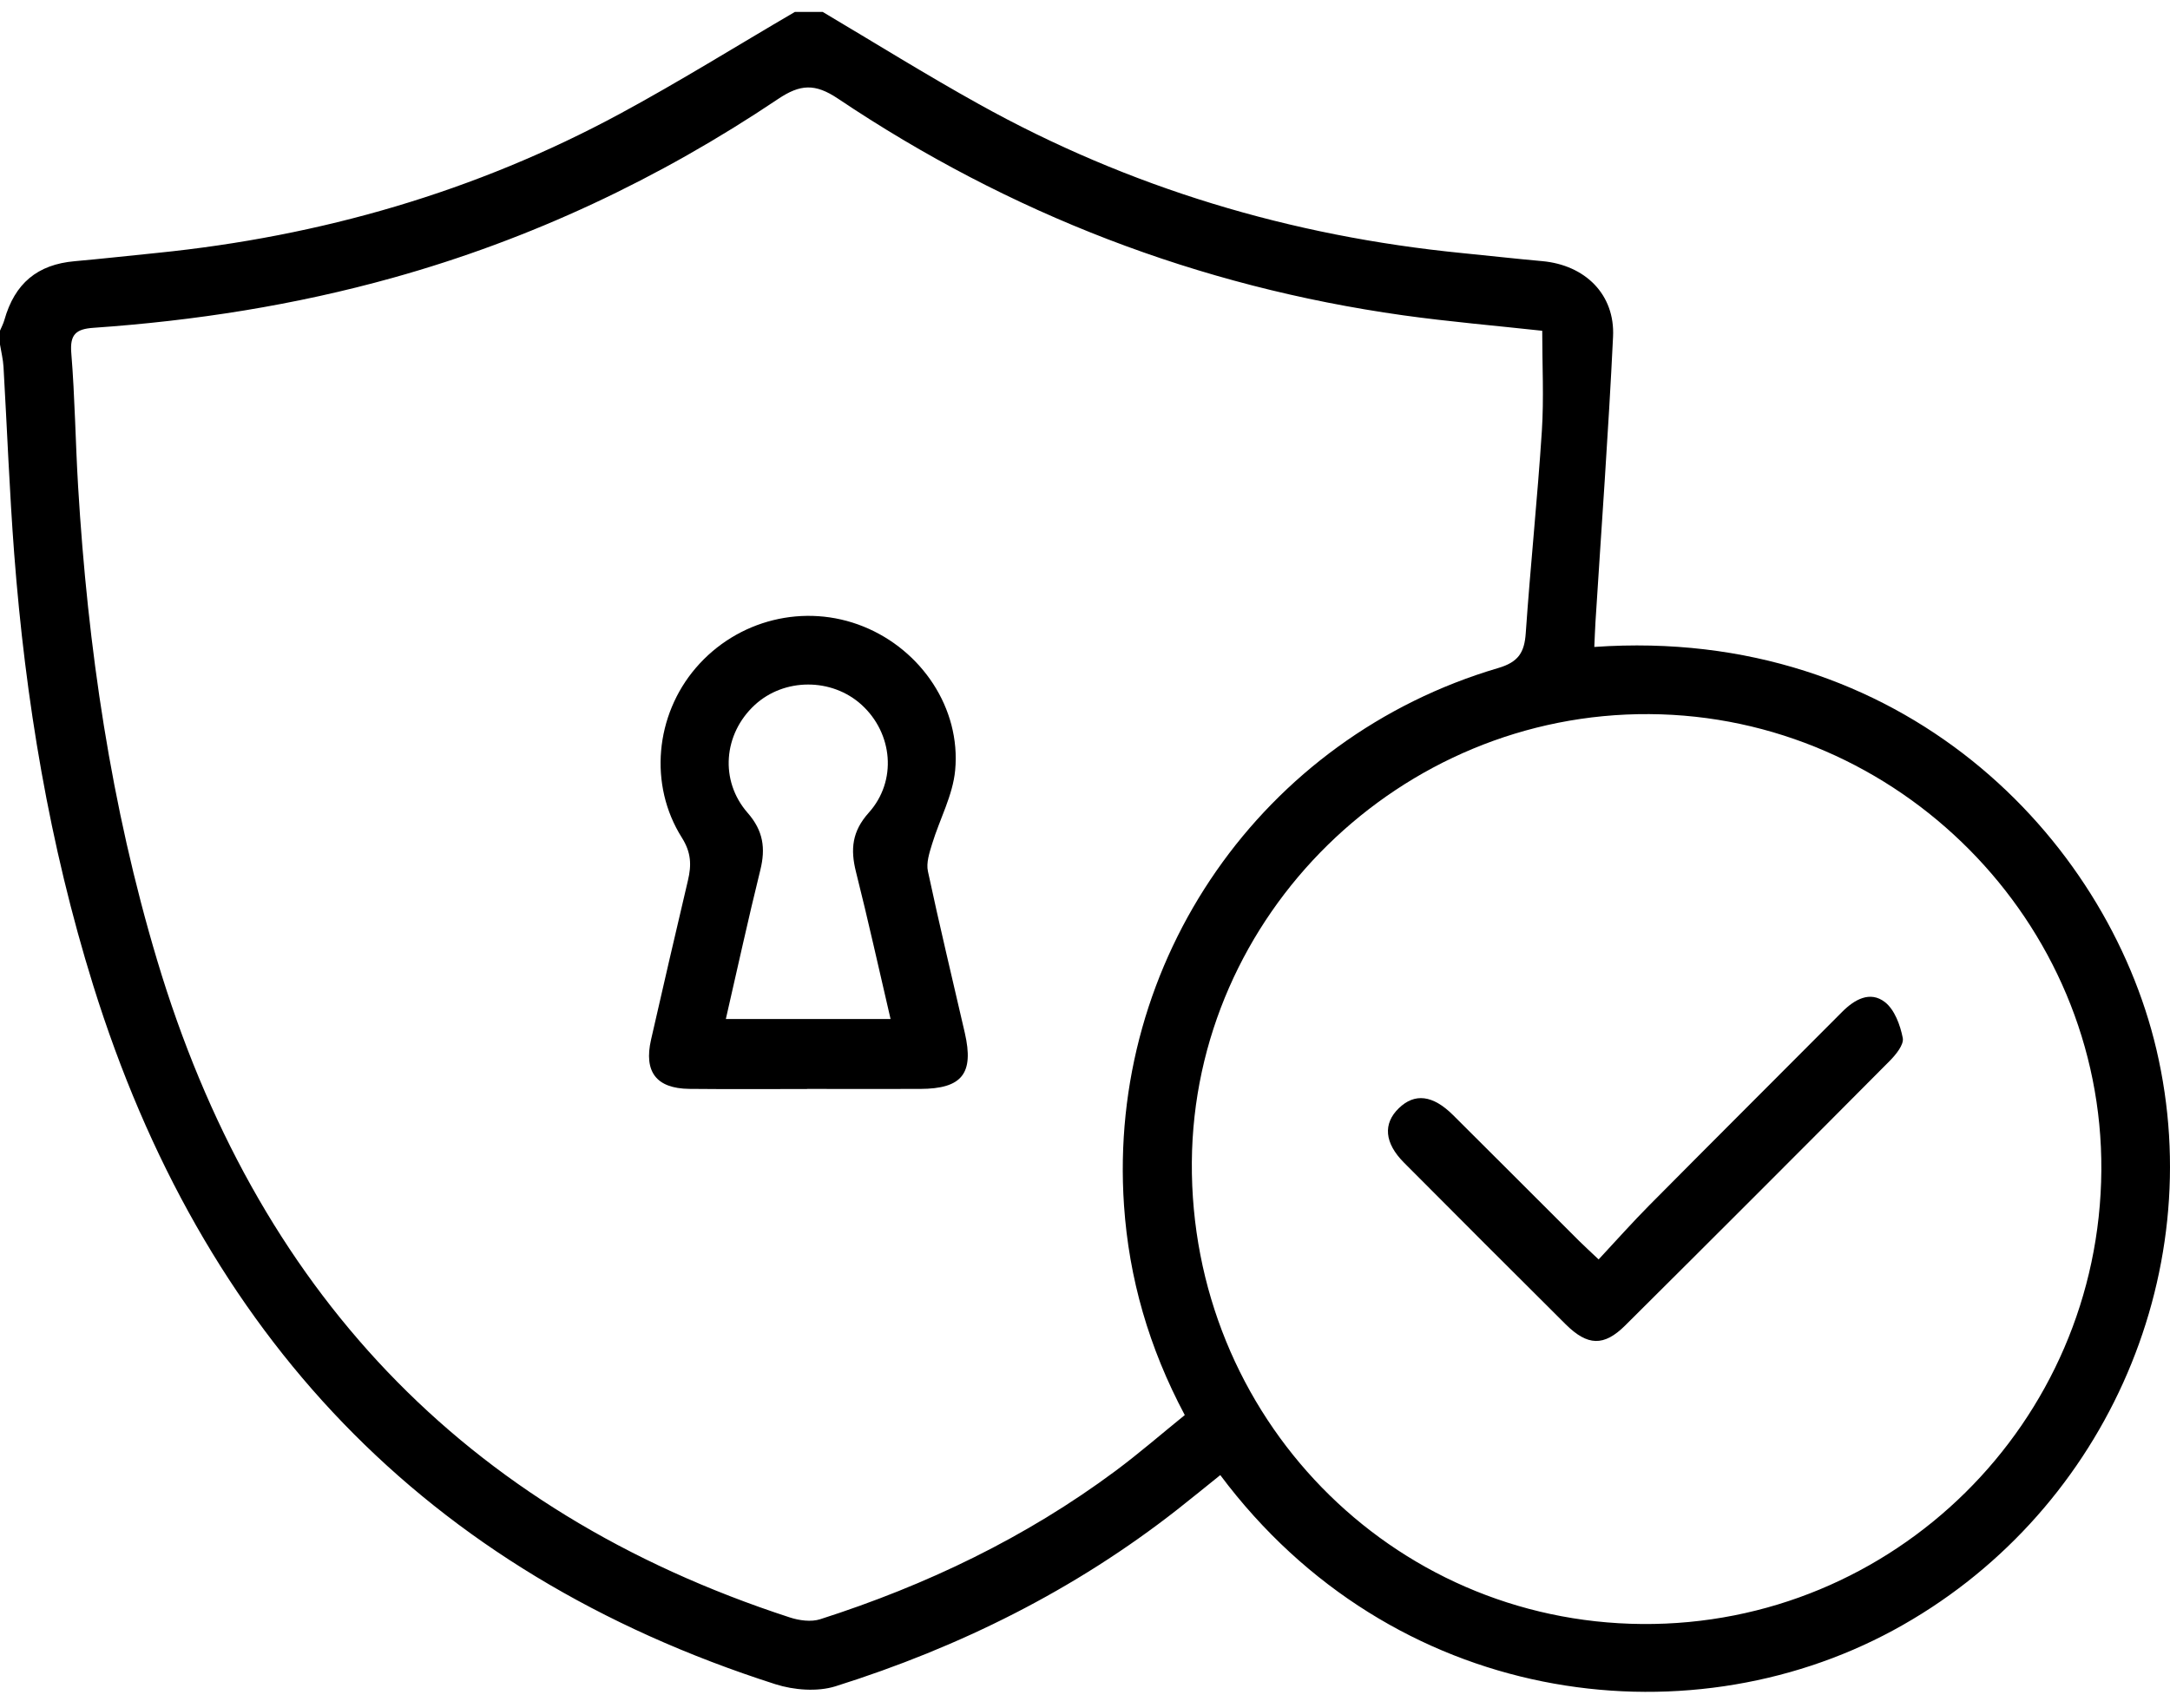 <svg width="47" height="37" viewBox="0 0 47 37" fill="none" xmlns="http://www.w3.org/2000/svg">
<g id="Group 295">
<path id="Vector" d="M17.818 0.258C18.945 0.926 20.058 1.62 21.203 2.256C24.46 4.069 27.959 5.115 31.666 5.482C32.246 5.539 32.825 5.605 33.406 5.657C34.333 5.742 34.982 6.378 34.937 7.295C34.838 9.357 34.686 11.416 34.556 13.477C34.545 13.655 34.54 13.832 34.531 14.014C41.192 13.548 45.626 18.136 46.706 22.734C47.864 27.662 45.526 32.866 41.01 35.313C36.466 37.776 30.152 36.931 26.43 31.953C26.121 32.201 25.815 32.452 25.505 32.695C23.278 34.443 20.784 35.682 18.096 36.528C17.702 36.651 17.196 36.611 16.794 36.483C9.194 34.05 4.371 28.897 2.018 21.343C1.069 18.295 0.549 15.165 0.307 11.988C0.205 10.643 0.154 9.294 0.076 7.947C0.067 7.785 0.026 7.624 0 7.463C0 7.362 0 7.262 0 7.163C0.032 7.087 0.072 7.012 0.094 6.934C0.319 6.137 0.81 5.729 1.619 5.658C2.217 5.605 2.812 5.538 3.409 5.478C6.944 5.121 10.299 4.154 13.428 2.464C14.714 1.769 15.955 0.995 17.217 0.258C17.418 0.258 17.617 0.258 17.818 0.258ZM33.402 7.165C32.401 7.055 31.392 6.97 30.39 6.83C25.95 6.206 21.868 4.631 18.149 2.136C17.653 1.804 17.334 1.821 16.85 2.146C14.277 3.874 11.502 5.183 8.511 6.017C6.388 6.61 4.22 6.949 2.024 7.101C1.651 7.127 1.51 7.24 1.544 7.647C1.623 8.61 1.634 9.578 1.692 10.542C1.901 14.023 2.401 17.455 3.405 20.805C5.53 27.898 10.011 32.725 17.105 35.036C17.309 35.103 17.568 35.139 17.766 35.075C20.063 34.339 22.218 33.307 24.16 31.863C24.676 31.479 25.163 31.056 25.661 30.653C24.881 29.187 24.453 27.689 24.345 26.112C23.981 20.805 27.34 15.976 32.449 14.471C32.885 14.343 33.017 14.136 33.046 13.718C33.147 12.257 33.3 10.799 33.395 9.337C33.441 8.628 33.403 7.913 33.403 7.167L33.402 7.165ZM45.513 25.351C45.549 19.973 41.119 15.501 35.72 15.469C30.328 15.436 25.854 19.82 25.814 25.173C25.775 30.678 30.119 35.137 35.567 35.179C41.016 35.222 45.476 30.815 45.513 25.351Z" fill="black"/>
<path id="Vector_2" d="M17.479 23.59C16.628 23.59 15.778 23.596 14.927 23.587C14.216 23.578 13.942 23.219 14.101 22.521C14.364 21.371 14.628 20.221 14.9 19.072C14.978 18.742 14.973 18.47 14.769 18.146C14.045 17 14.194 15.492 15.069 14.47C15.969 13.419 17.431 13.058 18.702 13.572C19.958 14.079 20.813 15.344 20.688 16.684C20.638 17.228 20.351 17.747 20.188 18.283C20.13 18.473 20.058 18.691 20.098 18.875C20.348 20.045 20.629 21.209 20.897 22.375C21.099 23.256 20.837 23.585 19.931 23.588C19.114 23.591 18.296 23.588 17.479 23.588V23.59ZM19.289 22.075C19.033 20.979 18.802 19.927 18.539 18.884C18.417 18.397 18.454 18.009 18.816 17.605C19.436 16.915 19.337 15.886 18.664 15.27C18.018 14.68 16.984 14.681 16.344 15.274C15.672 15.897 15.58 16.907 16.194 17.609C16.533 17.997 16.584 18.375 16.468 18.846C16.206 19.907 15.973 20.975 15.721 22.074H19.289V22.075Z" fill="black"/>
<path id="Vector_3" d="M34.624 27.282C35.004 26.874 35.357 26.477 35.731 26.1C37.116 24.703 38.51 23.314 39.898 21.92C40.168 21.648 40.506 21.459 40.826 21.708C41.036 21.872 41.158 22.207 41.212 22.485C41.24 22.629 41.063 22.846 40.929 22.981C39.026 24.897 37.116 26.807 35.2 28.712C34.739 29.17 34.385 29.157 33.911 28.687C32.741 27.523 31.574 26.356 30.409 25.185C29.984 24.758 29.951 24.341 30.297 24.006C30.641 23.673 31.033 23.718 31.473 24.156C32.384 25.061 33.29 25.971 34.199 26.878C34.316 26.994 34.438 27.104 34.624 27.281V27.282Z" fill="black"/>
</g>
</svg>
